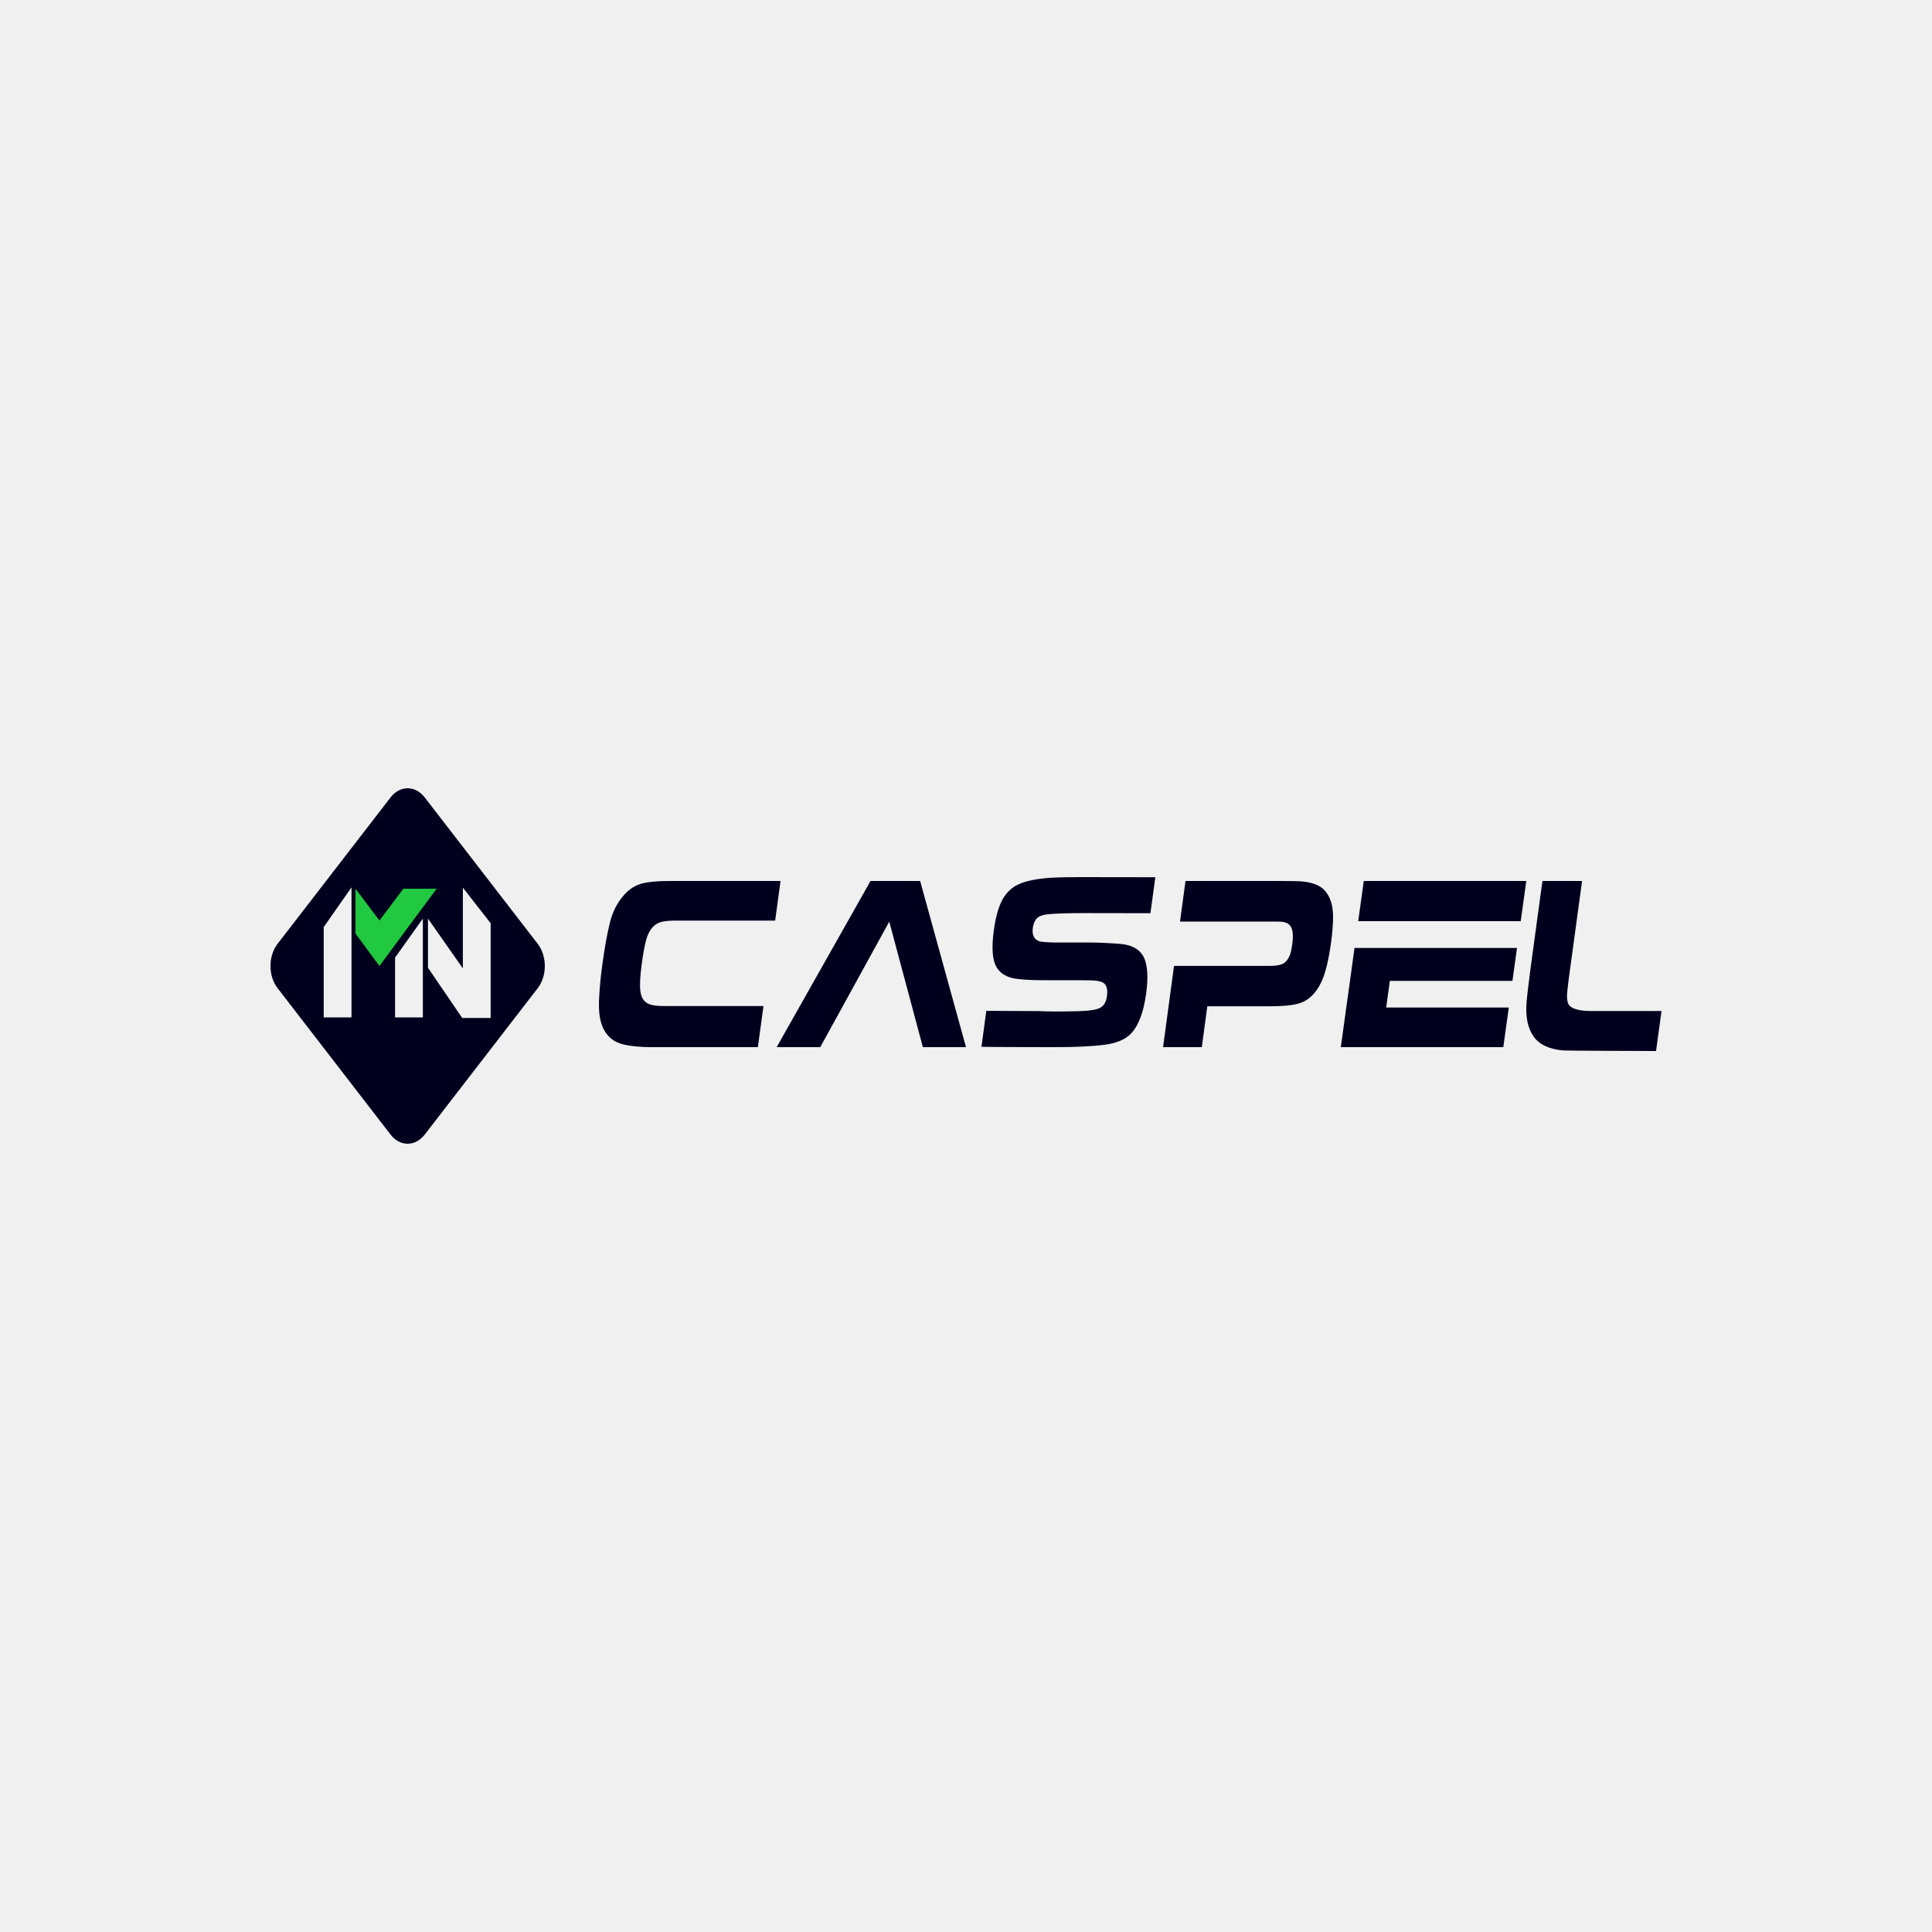 <svg width="500" height="500" viewBox="0 0 500 500" fill="none" xmlns="http://www.w3.org/2000/svg">
<rect width="500" height="500" fill="#F0F0F0"/>
<path fill-rule="evenodd" clip-rule="evenodd" d="M119.621 263.458H126.979V238.932L119.788 229.716V250.623L110.759 237.732V250.449L119.621 263.458ZM90.966 229.648L83.775 239.935V263.307H90.966V229.648ZM102.242 247.815V263.307H109.433V237.738L102.242 247.815ZM71.817 244.287L101.084 206.359C102.257 204.848 103.843 204 105.497 204C107.15 204 108.736 204.848 109.909 206.359L139.181 244.287C140.346 245.807 141 247.862 141 250.005C141 252.147 140.346 254.202 139.181 255.722L109.909 293.642C108.736 295.152 107.15 296 105.497 296C103.843 296 102.257 295.152 101.084 293.642L71.817 255.712C70.653 254.193 70 252.14 70 250C70 247.86 70.653 245.806 71.817 244.287Z" fill="#00001E"/>
<path d="M113 230H104.4L98.2 238.233L92 230V241.6L98.2 250L104.4 241.6L113 230Z" fill="#20C940"/>
<path fill-rule="evenodd" clip-rule="evenodd" d="M430 261.655H411.895C408.556 261.655 406.563 261.057 405.916 259.862C405.566 259.181 405.46 258.157 405.596 256.79C405.642 256.194 405.783 254.978 406.017 253.143L409.438 228H399.18L396.117 250.521C395.548 254.825 395.199 257.808 395.072 259.469C394.774 263.219 395.401 266.17 396.951 268.323C398.389 270.327 400.868 271.5 404.388 271.841C405.31 271.94 425.166 271.992 428.586 272L430 261.655Z" fill="#00001E"/>
<path fill-rule="evenodd" clip-rule="evenodd" d="M200.61 238.25H174.828C172.917 238.25 171.525 238.418 170.654 238.754C168.946 239.407 167.77 241.026 167.125 243.613C166.683 245.517 166.337 247.456 166.09 249.417C165.669 252.509 165.541 254.811 165.707 256.324C165.894 258.155 166.649 259.333 167.97 259.859C168.833 260.194 170.058 260.362 171.643 260.363H197.587L196.135 271H168.705C165.755 271 163.313 270.769 161.381 270.306C158.412 269.614 156.466 267.714 155.543 264.604C155.114 263.116 154.939 261.247 155.019 258.998C155.159 255.806 155.454 252.628 155.904 249.484C156.5 245.116 157.153 241.515 157.864 238.68C158.542 235.953 159.791 233.522 161.473 231.655C162.822 230.111 164.469 229.066 166.24 228.631C167.884 228.21 170.223 228 173.255 228H202L200.61 238.25Z" fill="#00001E"/>
<path d="M238.13 228L250 271H238.841L230.14 238.522L218.131 260.364L212.281 271H205.741H201L225.289 228H238.13Z" fill="#00001E"/>
<path d="M350.544 245.335H392.599L391.419 253.851H359.694L358.739 260.749H390.475L389.055 271H347L348.419 260.749L349.374 253.851L350.544 245.335ZM352.945 228H395L393.562 238.396H351.506L352.945 228Z" fill="#00001E"/>
<path fill-rule="evenodd" clip-rule="evenodd" d="M255.255 261.605C255.495 261.631 268.541 261.652 268.809 261.669C271.187 261.794 274.499 261.805 278.747 261.701C281.881 261.637 283.919 261.319 284.86 260.747C285.748 260.197 286.288 259.211 286.481 257.79C286.738 255.879 286.33 254.68 285.255 254.192C284.61 253.892 283.498 253.733 281.92 253.713C281.611 253.713 280.634 253.701 278.99 253.679H269.814C267.323 253.679 265.179 253.574 263.384 253.363C260.481 253.044 258.554 251.826 257.604 249.71C256.783 247.824 256.647 244.859 257.195 240.815C257.738 236.808 258.651 233.865 259.935 231.987C260.895 230.609 262.101 229.562 263.446 228.938C265.532 227.937 268.608 227.332 272.675 227.126C274.264 227.041 276.531 226.999 279.474 227C281.06 227 297.704 227.009 299 227.026L297.73 236.339C297.134 236.32 281.291 236.309 280.589 236.309C276.588 236.309 273.511 236.404 271.36 236.594C269.761 236.741 268.696 237.161 268.163 237.856C267.697 238.491 267.392 239.297 267.289 240.165C267.044 241.975 267.612 243.123 268.994 243.608C269.378 243.755 270.724 243.861 273.031 243.925H282.459C284.117 243.925 286.468 244.031 289.512 244.242C293.023 244.475 295.252 245.778 296.2 248.151C297.013 250.185 297.157 253.151 296.632 257.05C295.973 261.922 294.675 265.387 292.739 267.443C291.277 268.988 289.03 269.962 285.998 270.365C282.753 270.79 278.528 271.001 273.323 271C270.839 271 255.875 270.976 254 270.921L255.255 261.605Z" fill="#00001E"/>
<path d="M301 271L303.836 249.98H328.4C329.991 249.98 331.154 249.812 331.889 249.476C332.66 249.119 333.288 248.394 333.772 247.301C334.028 246.713 334.255 245.694 334.451 244.243C334.782 241.785 334.536 240.156 333.712 239.356C333.254 238.936 332.656 238.674 331.914 238.57C331.616 238.526 330.961 238.505 329.948 238.506H305.384L306.808 228H332.047C334.632 228 336.399 228.052 337.349 228.156C339.738 228.429 341.499 229.122 342.633 230.236C344.242 231.875 345.03 234.302 344.999 237.515C344.957 239.619 344.786 241.716 344.49 243.785C343.86 248.45 343.028 251.885 341.991 254.091C340.663 256.885 338.901 258.691 336.707 259.51C335.082 260.12 332.36 260.424 328.539 260.423H312.454L311.03 270.996L301 271Z" fill="#00001E"/>
</svg>
